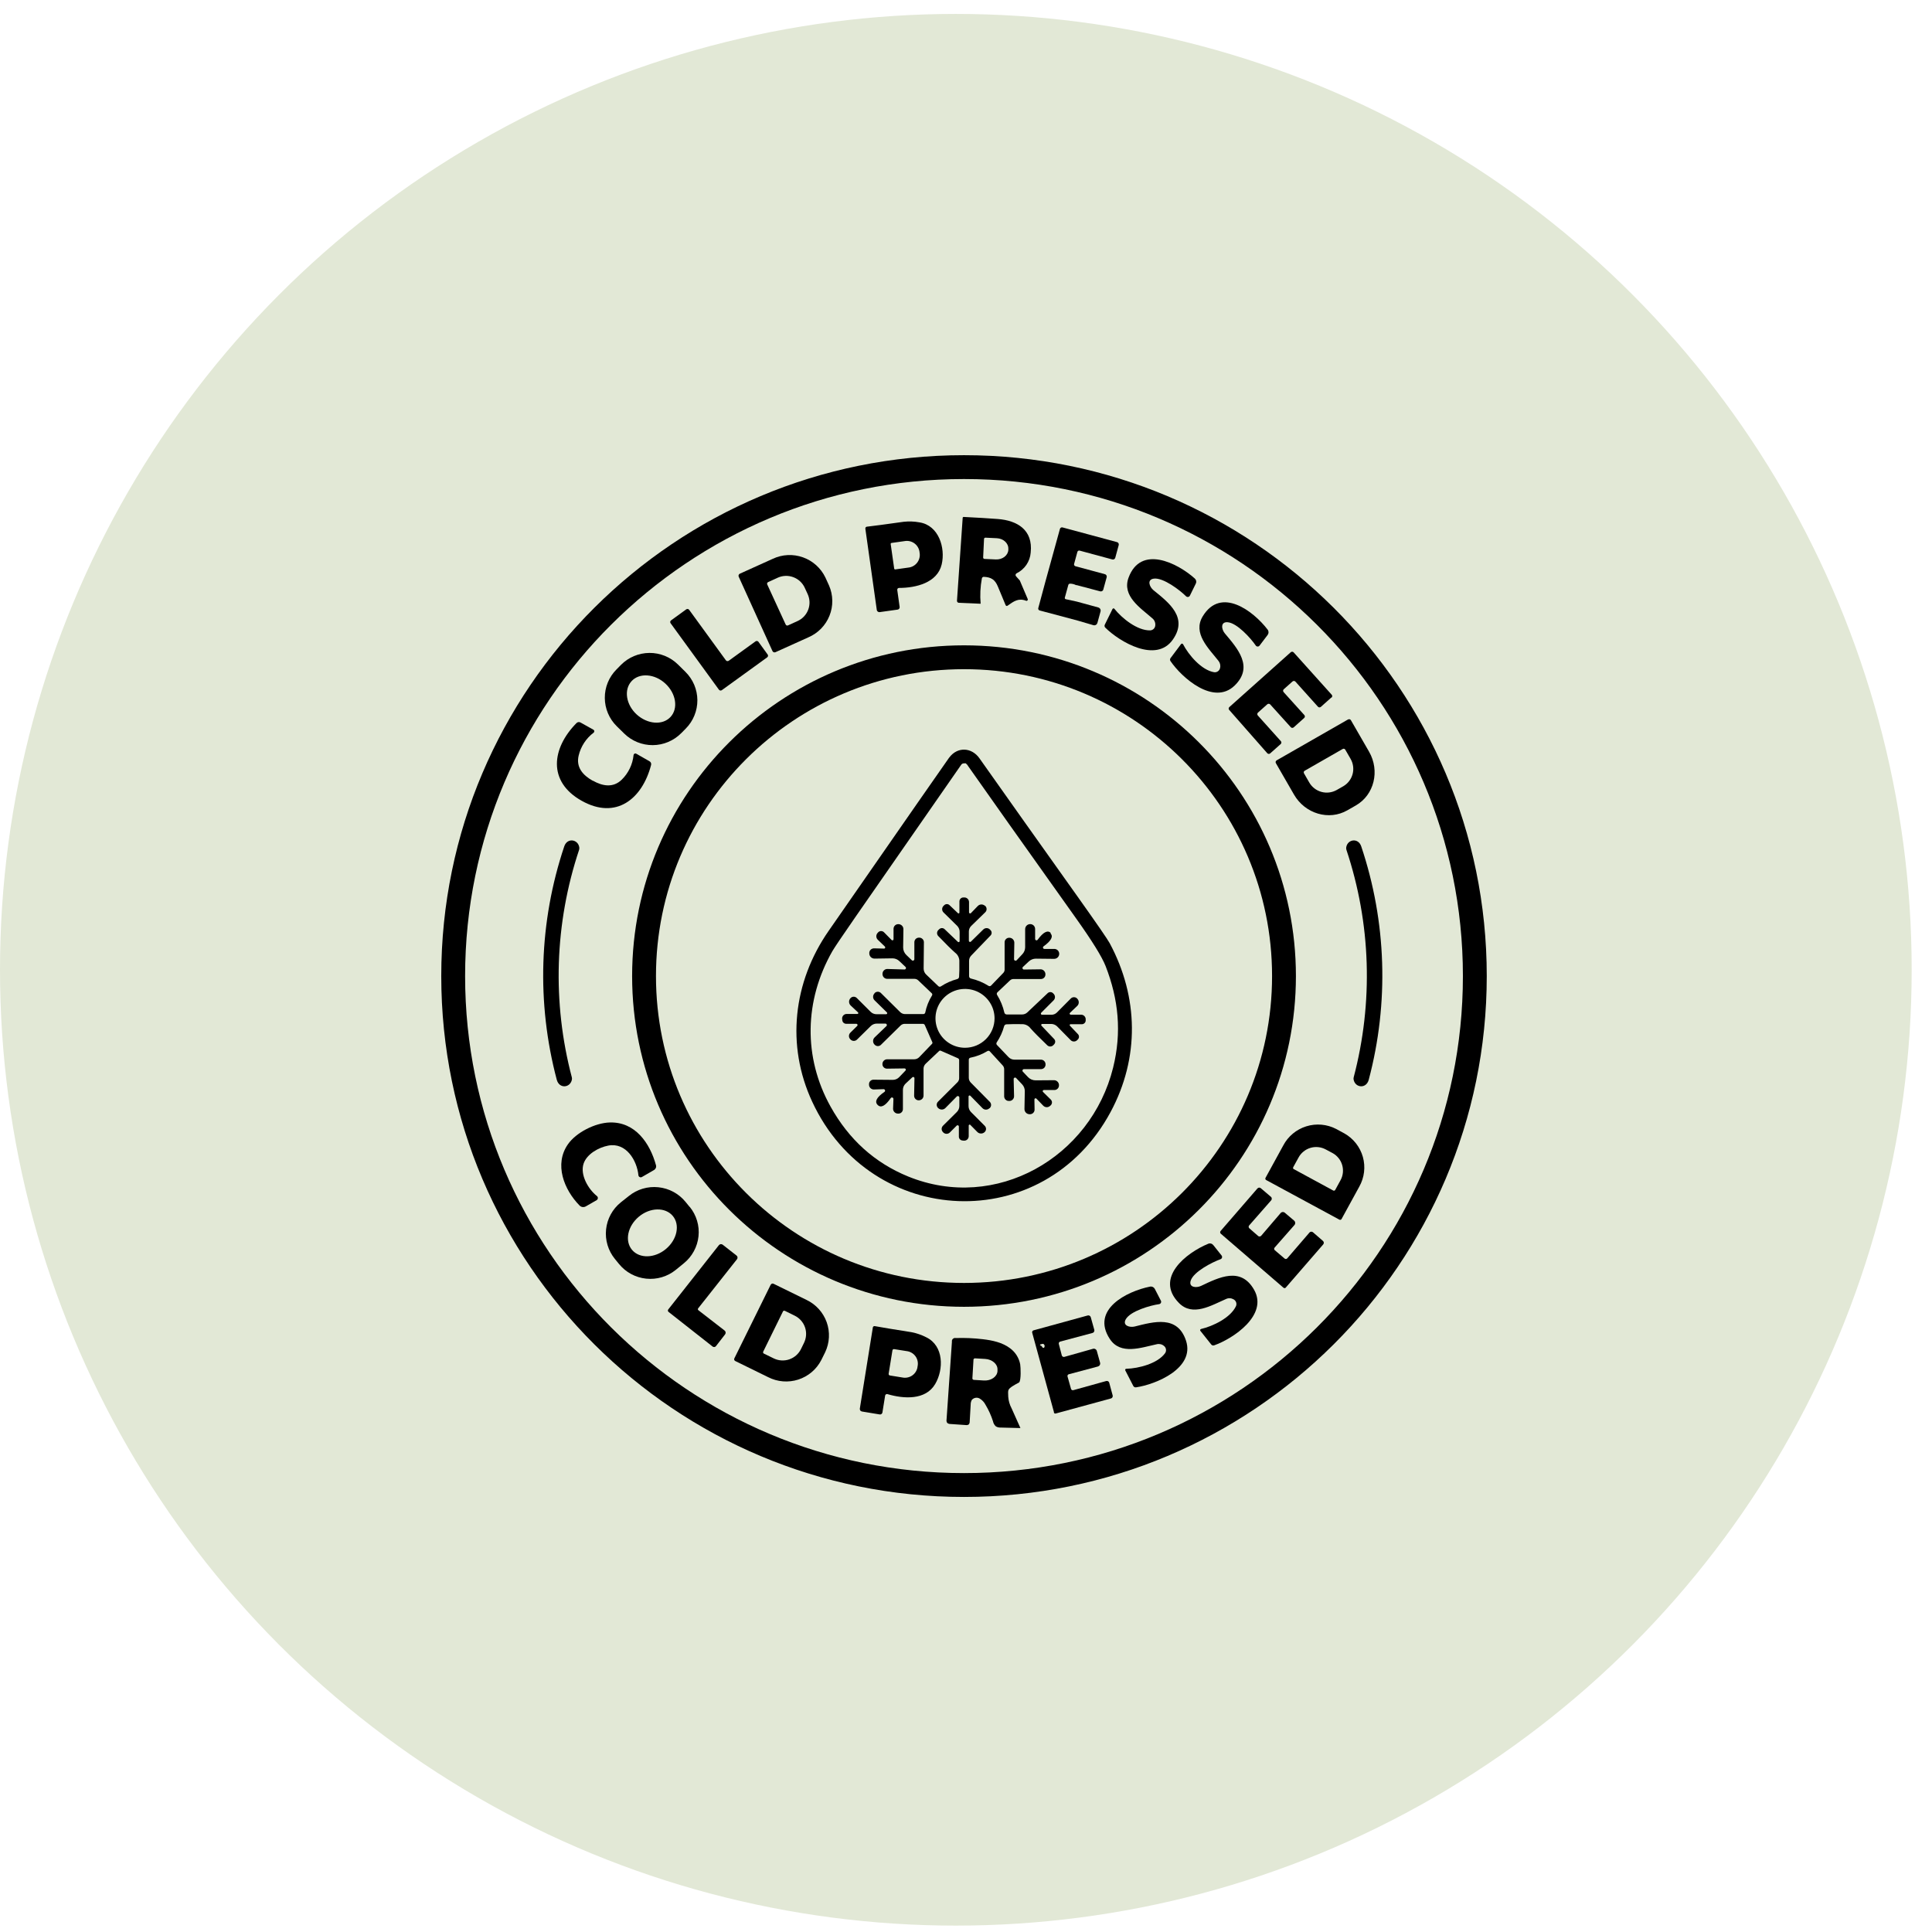 <svg xmlns="http://www.w3.org/2000/svg" width="81" height="81" viewBox="0 0 81 81" fill="none"><circle cx="40.074" cy="40.658" r="40.074" fill="#E2E8D6"></circle><path d="M42.754 24.333L43.088 25.115C43.092 25.125 43.093 25.136 43.091 25.146C43.089 25.157 43.084 25.166 43.077 25.174C43.07 25.181 43.06 25.187 43.05 25.189C43.039 25.191 43.029 25.191 43.019 25.187C42.701 25.064 42.506 25.207 42.242 25.394C42.236 25.399 42.228 25.402 42.22 25.404C42.212 25.405 42.204 25.405 42.196 25.403C42.188 25.401 42.181 25.396 42.175 25.391C42.169 25.385 42.164 25.378 42.161 25.371C41.979 24.932 41.872 24.674 41.839 24.597C41.715 24.287 41.538 24.198 41.246 24.184C41.227 24.183 41.209 24.19 41.194 24.201C41.179 24.213 41.169 24.23 41.166 24.248C41.1 24.599 41.083 24.956 41.114 25.312L40.201 25.273C40.19 25.273 40.179 25.27 40.169 25.265C40.159 25.26 40.15 25.253 40.142 25.245C40.135 25.236 40.13 25.227 40.126 25.216C40.122 25.206 40.121 25.194 40.122 25.183L40.361 21.709C40.362 21.698 40.367 21.689 40.375 21.682C40.383 21.675 40.394 21.672 40.404 21.673C40.978 21.701 41.453 21.731 41.83 21.759C42.651 21.821 43.316 22.217 43.212 23.168C43.198 23.352 43.136 23.528 43.032 23.681C42.928 23.833 42.786 23.956 42.62 24.037C42.609 24.043 42.6 24.051 42.593 24.061C42.586 24.07 42.581 24.082 42.578 24.094C42.576 24.105 42.577 24.118 42.58 24.129C42.584 24.141 42.59 24.152 42.598 24.161L42.754 24.335V24.333ZM41.256 22.597L41.219 23.372C41.218 23.38 41.219 23.388 41.222 23.395C41.225 23.402 41.229 23.409 41.234 23.414C41.239 23.42 41.245 23.424 41.252 23.428C41.259 23.431 41.267 23.433 41.274 23.433L41.751 23.455C42.028 23.468 42.264 23.287 42.275 23.053V23.015C42.286 22.779 42.071 22.578 41.792 22.565L41.314 22.542C41.299 22.542 41.284 22.547 41.273 22.558C41.262 22.568 41.256 22.582 41.255 22.597H41.256Z" fill="black"></path><path d="M36.282 22.16C36.28 22.151 36.281 22.142 36.283 22.133C36.285 22.124 36.289 22.116 36.295 22.108C36.3 22.101 36.307 22.095 36.315 22.091C36.323 22.086 36.332 22.083 36.341 22.082C36.612 22.052 37.127 21.983 37.888 21.876C38.107 21.852 38.33 21.86 38.547 21.9C39.357 22.023 39.644 22.97 39.481 23.662C39.298 24.436 38.398 24.649 37.692 24.649C37.681 24.649 37.67 24.651 37.661 24.656C37.651 24.66 37.642 24.666 37.635 24.675C37.628 24.683 37.623 24.692 37.62 24.703C37.617 24.713 37.616 24.724 37.618 24.734L37.718 25.446C37.721 25.472 37.714 25.499 37.698 25.52C37.682 25.541 37.659 25.555 37.633 25.558L36.883 25.663C36.869 25.665 36.855 25.665 36.841 25.661C36.827 25.658 36.814 25.652 36.802 25.643C36.791 25.635 36.781 25.624 36.774 25.612C36.766 25.599 36.762 25.586 36.76 25.572L36.279 22.157L36.282 22.16ZM37.343 22.812L37.489 23.837C37.49 23.848 37.496 23.858 37.505 23.865C37.514 23.872 37.525 23.875 37.536 23.873L38.077 23.797C38.218 23.784 38.348 23.716 38.438 23.608C38.529 23.499 38.573 23.36 38.561 23.22L38.546 23.108C38.519 22.97 38.438 22.848 38.321 22.769C38.204 22.69 38.06 22.661 37.921 22.687L37.379 22.763C37.368 22.765 37.358 22.77 37.351 22.779C37.344 22.788 37.341 22.799 37.343 22.81V22.812Z" fill="black"></path><path d="M45.121 24.535C45.041 24.493 44.953 24.471 44.864 24.47C44.847 24.47 44.83 24.475 44.816 24.485C44.803 24.495 44.793 24.509 44.789 24.526L44.643 25.058C44.641 25.064 44.641 25.071 44.642 25.078C44.643 25.085 44.645 25.092 44.649 25.098C44.653 25.104 44.658 25.109 44.663 25.113C44.669 25.117 44.676 25.12 44.683 25.122L45.141 25.221L46.046 25.468C46.08 25.478 46.11 25.501 46.128 25.532C46.145 25.563 46.15 25.6 46.141 25.635L46.009 26.117C46.004 26.134 45.996 26.15 45.985 26.165C45.974 26.179 45.96 26.19 45.944 26.199C45.928 26.208 45.911 26.213 45.893 26.215C45.876 26.217 45.858 26.216 45.84 26.211L45.211 26.027L43.588 25.594C43.578 25.591 43.568 25.587 43.56 25.58C43.551 25.574 43.544 25.566 43.538 25.557C43.533 25.548 43.529 25.538 43.528 25.527C43.527 25.516 43.527 25.506 43.53 25.495L43.831 24.377L44.439 22.172C44.445 22.151 44.46 22.132 44.48 22.121C44.5 22.109 44.523 22.106 44.545 22.112L46.833 22.729C46.859 22.736 46.88 22.753 46.893 22.776C46.906 22.799 46.909 22.826 46.903 22.852L46.758 23.385C46.754 23.398 46.748 23.41 46.74 23.42C46.732 23.43 46.722 23.439 46.71 23.446C46.699 23.452 46.686 23.456 46.673 23.458C46.66 23.46 46.647 23.459 46.634 23.455L45.265 23.085C45.255 23.082 45.245 23.081 45.235 23.083C45.225 23.084 45.215 23.087 45.206 23.092C45.198 23.097 45.19 23.104 45.184 23.111C45.178 23.119 45.173 23.128 45.17 23.138L45.032 23.643C45.026 23.663 45.029 23.684 45.04 23.702C45.05 23.72 45.067 23.733 45.087 23.739L46.326 24.074C46.352 24.081 46.374 24.098 46.387 24.121C46.401 24.144 46.405 24.172 46.399 24.198L46.256 24.717C46.253 24.731 46.246 24.743 46.238 24.755C46.229 24.766 46.219 24.775 46.206 24.782C46.194 24.789 46.181 24.793 46.167 24.795C46.153 24.797 46.139 24.796 46.125 24.792L45.127 24.528L45.121 24.535Z" fill="black"></path><path d="M30.97 24.177C30.96 24.154 30.96 24.129 30.969 24.106C30.977 24.083 30.995 24.064 31.017 24.053L32.4 23.428C32.797 23.241 33.252 23.219 33.666 23.367C34.079 23.514 34.417 23.819 34.606 24.214L34.758 24.548C34.845 24.747 34.891 24.962 34.894 25.179C34.898 25.396 34.858 25.611 34.777 25.813C34.697 26.015 34.577 26.199 34.425 26.355C34.273 26.51 34.092 26.634 33.892 26.72L32.51 27.344C32.487 27.354 32.461 27.354 32.438 27.345C32.415 27.336 32.396 27.319 32.386 27.296L30.97 24.177ZM32.168 24.506L32.938 26.18C32.942 26.189 32.948 26.198 32.955 26.205C32.962 26.212 32.971 26.218 32.98 26.222C32.99 26.225 33 26.227 33.01 26.227C33.02 26.226 33.031 26.224 33.04 26.219L33.442 26.036C33.544 25.989 33.636 25.923 33.712 25.841C33.788 25.759 33.847 25.663 33.886 25.559C33.925 25.454 33.943 25.343 33.939 25.231C33.935 25.119 33.908 25.01 33.862 24.908L33.738 24.64C33.644 24.436 33.471 24.276 33.259 24.198C33.047 24.119 32.812 24.127 32.606 24.221L32.204 24.405C32.195 24.409 32.187 24.415 32.18 24.422C32.173 24.43 32.167 24.438 32.164 24.448C32.161 24.457 32.159 24.467 32.16 24.477C32.16 24.487 32.163 24.497 32.167 24.506H32.168Z" fill="black"></path><path d="M46.721 25.524C47.04 25.923 47.68 26.441 48.222 26.429C48.278 26.427 48.332 26.403 48.372 26.363C48.411 26.323 48.434 26.27 48.436 26.213C48.441 26.159 48.432 26.104 48.41 26.053C48.389 26.002 48.355 25.958 48.312 25.923C47.817 25.489 47.031 24.992 47.315 24.22C47.825 22.836 49.358 23.596 50.093 24.255C50.122 24.282 50.142 24.317 50.149 24.356C50.157 24.395 50.151 24.436 50.133 24.471L49.886 24.974C49.879 24.988 49.868 25 49.856 25.009C49.843 25.018 49.828 25.024 49.813 25.027C49.797 25.029 49.781 25.028 49.766 25.023C49.751 25.019 49.737 25.011 49.726 25C49.467 24.74 48.77 24.211 48.378 24.259C48.072 24.299 48.194 24.608 48.358 24.743C49.006 25.267 49.824 25.89 49.169 26.819C48.467 27.814 46.941 26.911 46.339 26.313C46.323 26.297 46.313 26.277 46.309 26.255C46.306 26.233 46.309 26.21 46.319 26.19L46.642 25.534C46.646 25.526 46.651 25.52 46.658 25.515C46.664 25.51 46.672 25.507 46.68 25.506C46.688 25.506 46.696 25.507 46.704 25.51C46.711 25.513 46.718 25.518 46.723 25.525L46.721 25.524Z" fill="black"></path><path d="M49.601 27.012C49.838 27.465 50.369 28.093 50.904 28.184C50.959 28.191 51.015 28.177 51.061 28.145C51.107 28.113 51.139 28.065 51.151 28.01C51.165 27.957 51.166 27.902 51.154 27.848C51.142 27.795 51.117 27.745 51.082 27.703C50.672 27.183 49.997 26.549 50.423 25.843C51.185 24.58 52.548 25.614 53.147 26.398C53.171 26.43 53.184 26.469 53.184 26.509C53.184 26.549 53.171 26.587 53.147 26.619L52.81 27.064C52.801 27.077 52.789 27.088 52.775 27.095C52.761 27.102 52.745 27.106 52.729 27.106C52.713 27.106 52.697 27.102 52.683 27.095C52.669 27.088 52.657 27.077 52.648 27.064C52.444 26.762 51.858 26.111 51.463 26.087C51.155 26.068 51.215 26.395 51.353 26.557C51.889 27.194 52.575 27.959 51.757 28.748C50.876 29.589 49.549 28.413 49.074 27.717C49.061 27.699 49.054 27.677 49.054 27.655C49.054 27.633 49.061 27.611 49.074 27.593L49.514 27.006C49.519 27 49.525 26.994 49.532 26.99C49.539 26.986 49.547 26.984 49.555 26.984C49.563 26.984 49.572 26.986 49.579 26.99C49.586 26.994 49.592 27 49.596 27.006L49.601 27.012Z" fill="black"></path><path d="M31.799 26.909L32.182 27.438C32.19 27.447 32.195 27.458 32.197 27.469C32.2 27.481 32.201 27.492 32.199 27.504C32.197 27.515 32.193 27.526 32.187 27.536C32.181 27.546 32.172 27.555 32.163 27.561L30.265 28.934C30.255 28.941 30.245 28.946 30.233 28.949C30.222 28.952 30.21 28.952 30.199 28.95C30.187 28.948 30.176 28.944 30.166 28.938C30.156 28.932 30.148 28.924 30.141 28.915L28.117 26.132C28.11 26.123 28.104 26.112 28.101 26.101C28.098 26.09 28.097 26.078 28.099 26.066C28.101 26.055 28.105 26.043 28.111 26.034C28.117 26.024 28.126 26.015 28.135 26.009L28.77 25.548C28.78 25.541 28.791 25.536 28.802 25.533C28.813 25.53 28.825 25.53 28.837 25.532C28.848 25.534 28.859 25.538 28.869 25.544C28.879 25.55 28.888 25.558 28.894 25.568L30.431 27.681C30.437 27.691 30.446 27.699 30.456 27.705C30.466 27.711 30.477 27.715 30.488 27.717C30.5 27.719 30.512 27.718 30.523 27.715C30.534 27.713 30.545 27.708 30.555 27.701L31.676 26.889C31.695 26.875 31.719 26.87 31.742 26.874C31.765 26.877 31.786 26.89 31.8 26.909H31.799Z" fill="black"></path><path d="M55.817 29.244L55.382 29.632C55.373 29.641 55.364 29.647 55.353 29.651C55.343 29.656 55.331 29.658 55.32 29.658C55.308 29.658 55.297 29.656 55.286 29.651C55.276 29.647 55.266 29.641 55.258 29.632L54.312 28.578C54.304 28.569 54.295 28.562 54.285 28.557C54.274 28.552 54.263 28.549 54.251 28.549C54.24 28.548 54.228 28.55 54.217 28.554C54.206 28.558 54.197 28.564 54.188 28.572L53.824 28.896C53.815 28.904 53.808 28.913 53.803 28.923C53.798 28.933 53.795 28.945 53.794 28.956C53.794 28.968 53.796 28.979 53.8 28.99C53.804 29.001 53.81 29.011 53.818 29.019L54.685 29.979C54.692 29.987 54.699 29.997 54.702 30.008C54.706 30.019 54.708 30.03 54.708 30.042C54.707 30.053 54.704 30.065 54.699 30.075C54.694 30.085 54.687 30.095 54.678 30.102L54.243 30.491C54.234 30.499 54.225 30.506 54.214 30.51C54.204 30.515 54.192 30.517 54.181 30.517C54.169 30.517 54.158 30.515 54.147 30.51C54.136 30.506 54.127 30.499 54.119 30.491L53.252 29.531C53.236 29.515 53.214 29.506 53.19 29.506C53.167 29.506 53.145 29.515 53.128 29.531L52.742 29.875C52.733 29.883 52.726 29.892 52.721 29.902C52.716 29.913 52.713 29.924 52.712 29.936C52.712 29.947 52.714 29.959 52.718 29.97C52.722 29.98 52.728 29.99 52.736 29.999L53.699 31.072C53.707 31.08 53.713 31.09 53.717 31.101C53.721 31.112 53.723 31.123 53.723 31.135C53.722 31.146 53.719 31.158 53.714 31.168C53.709 31.178 53.702 31.188 53.693 31.195L53.255 31.585C53.246 31.593 53.236 31.599 53.225 31.603C53.215 31.607 53.203 31.608 53.191 31.608C53.18 31.607 53.169 31.604 53.158 31.599C53.148 31.594 53.139 31.587 53.131 31.579L51.539 29.769C51.53 29.761 51.524 29.752 51.519 29.741C51.515 29.731 51.512 29.719 51.512 29.708C51.512 29.696 51.515 29.685 51.519 29.674C51.524 29.663 51.53 29.654 51.539 29.646L54.111 27.349C54.119 27.341 54.129 27.334 54.14 27.33C54.15 27.326 54.162 27.323 54.173 27.323C54.185 27.323 54.196 27.326 54.207 27.33C54.218 27.334 54.227 27.341 54.235 27.349L55.828 29.122C55.837 29.13 55.843 29.139 55.848 29.15C55.852 29.16 55.855 29.172 55.855 29.183C55.855 29.195 55.852 29.206 55.848 29.217C55.843 29.227 55.837 29.237 55.828 29.245L55.817 29.244Z" fill="black"></path><path d="M28.56 30.739C28.245 31.056 27.817 31.237 27.369 31.24C26.921 31.243 26.49 31.068 26.171 30.755L25.86 30.45C25.541 30.137 25.36 29.71 25.357 29.264C25.353 28.817 25.528 28.388 25.843 28.07L26.034 27.876C26.349 27.558 26.777 27.378 27.226 27.374C27.674 27.371 28.105 27.545 28.424 27.859L28.735 28.166C28.893 28.321 29.018 28.506 29.105 28.709C29.191 28.913 29.236 29.132 29.238 29.353C29.239 29.574 29.197 29.793 29.113 29.998C29.03 30.203 28.907 30.389 28.751 30.546L28.56 30.74V30.739ZM26.479 28.558C26.147 28.916 26.244 29.545 26.695 29.956C27.147 30.366 27.78 30.417 28.112 30.059C28.444 29.701 28.345 29.075 27.895 28.659C27.446 28.244 26.809 28.199 26.479 28.557V28.558Z" fill="black"></path><path d="M56.516 30.168C56.526 30.161 56.537 30.156 56.549 30.154C56.561 30.152 56.573 30.152 56.584 30.155C56.596 30.158 56.607 30.164 56.617 30.171C56.626 30.178 56.634 30.188 56.639 30.198L57.397 31.512C57.861 32.318 57.615 33.328 56.844 33.769L56.488 33.973C55.718 34.414 54.718 34.12 54.252 33.314L53.495 32.001C53.488 31.991 53.483 31.98 53.481 31.968C53.479 31.956 53.48 31.944 53.483 31.932C53.486 31.92 53.491 31.91 53.498 31.9C53.506 31.891 53.515 31.883 53.526 31.877L56.52 30.162L56.516 30.168ZM56.294 31.401L54.698 32.315C54.68 32.325 54.667 32.342 54.662 32.362C54.657 32.382 54.659 32.403 54.67 32.421L54.891 32.806C55.002 32.999 55.185 33.141 55.4 33.2C55.616 33.26 55.846 33.231 56.04 33.122L56.319 32.963C56.512 32.85 56.652 32.666 56.709 32.451C56.766 32.236 56.735 32.007 56.623 31.814L56.401 31.43C56.395 31.421 56.389 31.413 56.381 31.406C56.373 31.4 56.363 31.395 56.353 31.393C56.343 31.39 56.333 31.39 56.323 31.391C56.313 31.392 56.303 31.396 56.294 31.401Z" fill="black"></path><path d="M24.855 32.73C25.266 32.962 25.708 33.039 26.068 32.687C26.349 32.411 26.524 32.045 26.563 31.654C26.565 31.642 26.569 31.63 26.576 31.62C26.584 31.61 26.593 31.602 26.604 31.597C26.615 31.592 26.627 31.589 26.64 31.589C26.652 31.589 26.664 31.593 26.674 31.599L27.23 31.916C27.257 31.931 27.279 31.955 27.291 31.983C27.303 32.012 27.305 32.043 27.297 32.073C26.926 33.498 25.829 34.383 24.387 33.573C22.944 32.764 23.135 31.365 24.169 30.316C24.19 30.294 24.219 30.279 24.249 30.275C24.28 30.27 24.311 30.276 24.338 30.291L24.878 30.593C24.889 30.599 24.898 30.608 24.904 30.618C24.911 30.628 24.915 30.64 24.916 30.652C24.917 30.664 24.915 30.676 24.911 30.688C24.906 30.699 24.899 30.709 24.889 30.717C24.573 30.954 24.351 31.295 24.26 31.679C24.144 32.172 24.44 32.504 24.85 32.733L24.855 32.73Z" fill="black"></path><path d="M39.796 31.763C40.139 31.298 40.736 31.328 41.064 31.792C42.124 33.295 43.501 35.235 45.195 37.614C45.989 38.731 46.432 39.374 46.524 39.543C47.738 41.806 47.783 44.354 46.558 46.628C43.754 51.826 36.53 51.518 34.054 46.194C32.95 43.824 33.253 41.17 34.738 39.032C38.032 34.288 39.718 31.865 39.794 31.763H39.796ZM40.451 32.009C40.424 32 40.395 32.001 40.368 32.01C40.341 32.019 40.317 32.036 40.301 32.06C38.273 34.983 36.801 37.1 35.888 38.411C35.31 39.245 34.98 39.734 34.897 39.879C33.719 41.946 33.672 44.329 34.821 46.393C35.591 47.777 36.676 48.754 38.075 49.325C41.752 50.822 45.736 48.528 46.668 44.761C47.034 43.281 46.898 41.901 46.352 40.501C46.2 40.115 45.793 39.457 45.132 38.527C42.849 35.32 41.333 33.182 40.585 32.113C40.557 32.06 40.514 32.018 40.461 31.99L40.451 32.009Z" fill="black"></path><path d="M23.43 40.377C23.379 41.991 23.562 43.604 23.974 45.166C23.984 45.202 23.984 45.241 23.974 45.278C23.898 45.61 23.448 45.656 23.343 45.27C22.489 42.049 22.597 38.65 23.655 35.489C23.779 35.11 24.232 35.185 24.286 35.521C24.292 35.558 24.289 35.596 24.278 35.632C23.767 37.165 23.482 38.763 23.43 40.377Z" fill="black"></path><path d="M57.298 40.377C57.349 41.991 57.166 43.604 56.754 45.166C56.744 45.202 56.744 45.241 56.754 45.278C56.829 45.61 57.28 45.656 57.385 45.27C58.24 42.049 58.131 38.649 57.072 35.489C56.948 35.11 56.496 35.185 56.442 35.521C56.435 35.558 56.438 35.596 56.45 35.632C56.961 37.165 57.247 38.763 57.298 40.377Z" fill="black"></path><path d="M44.04 39.13C44.17 39.261 44.075 39.443 43.752 39.676C43.741 39.684 43.734 39.694 43.73 39.706C43.726 39.718 43.726 39.731 43.73 39.743C43.734 39.755 43.742 39.766 43.752 39.773C43.762 39.78 43.775 39.784 43.788 39.784H44.203C44.257 39.784 44.309 39.805 44.347 39.843C44.385 39.88 44.407 39.931 44.408 39.985V39.991C44.408 40.019 44.402 40.046 44.391 40.072C44.38 40.097 44.365 40.12 44.345 40.139C44.325 40.159 44.302 40.174 44.276 40.184C44.25 40.195 44.223 40.2 44.195 40.2L43.432 40.192C43.322 40.191 43.215 40.233 43.135 40.308L42.888 40.538C42.878 40.546 42.871 40.558 42.869 40.57C42.866 40.583 42.867 40.596 42.872 40.608C42.877 40.62 42.885 40.63 42.896 40.638C42.906 40.645 42.919 40.649 42.932 40.648L43.62 40.639C43.648 40.638 43.675 40.643 43.7 40.653C43.725 40.663 43.748 40.678 43.767 40.697C43.787 40.716 43.802 40.739 43.813 40.764C43.824 40.788 43.829 40.815 43.83 40.842V40.857C43.83 40.882 43.825 40.906 43.816 40.929C43.807 40.952 43.793 40.973 43.776 40.99C43.758 41.008 43.738 41.022 43.715 41.031C43.692 41.041 43.667 41.046 43.643 41.046H42.488C42.437 41.046 42.388 41.065 42.35 41.099L41.819 41.602C41.804 41.616 41.794 41.634 41.791 41.655C41.788 41.675 41.793 41.696 41.804 41.713C41.946 41.941 42.048 42.191 42.108 42.453C42.113 42.476 42.125 42.496 42.144 42.51C42.162 42.525 42.185 42.532 42.208 42.532H42.854C42.936 42.532 43.014 42.5 43.073 42.444L43.927 41.636C43.957 41.609 43.995 41.594 44.035 41.594C44.075 41.594 44.114 41.609 44.143 41.636L44.169 41.661C44.188 41.679 44.203 41.701 44.214 41.726C44.224 41.75 44.23 41.776 44.23 41.802C44.23 41.829 44.224 41.855 44.214 41.879C44.203 41.904 44.188 41.925 44.169 41.944L43.654 42.459C43.647 42.466 43.642 42.475 43.639 42.485C43.637 42.495 43.638 42.505 43.642 42.514C43.646 42.523 43.653 42.531 43.661 42.537C43.67 42.542 43.68 42.545 43.69 42.544H44.082C44.124 42.545 44.166 42.536 44.206 42.52C44.245 42.504 44.28 42.48 44.31 42.451L44.896 41.861C44.914 41.843 44.937 41.828 44.962 41.819C44.986 41.81 45.013 41.806 45.039 41.808C45.066 41.81 45.091 41.817 45.115 41.83C45.138 41.842 45.158 41.86 45.174 41.881L45.18 41.888C45.214 41.93 45.231 41.983 45.227 42.037C45.224 42.091 45.2 42.141 45.16 42.178L44.86 42.463C44.853 42.469 44.848 42.477 44.846 42.486C44.844 42.495 44.844 42.504 44.848 42.513C44.851 42.521 44.857 42.528 44.865 42.533C44.872 42.538 44.881 42.541 44.891 42.541H45.324C45.351 42.541 45.378 42.546 45.403 42.557C45.427 42.568 45.45 42.584 45.468 42.604C45.486 42.624 45.5 42.648 45.509 42.673C45.517 42.699 45.521 42.726 45.518 42.753V42.792C45.515 42.833 45.496 42.871 45.466 42.898C45.436 42.926 45.397 42.941 45.356 42.941H44.882C44.875 42.941 44.868 42.944 44.862 42.947C44.856 42.951 44.852 42.957 44.849 42.963C44.846 42.97 44.845 42.977 44.847 42.984C44.848 42.99 44.851 42.997 44.856 43.002L45.193 43.356C45.221 43.385 45.237 43.425 45.237 43.466C45.237 43.507 45.221 43.546 45.193 43.576L45.163 43.606C45.145 43.625 45.123 43.64 45.1 43.65C45.076 43.66 45.05 43.665 45.024 43.665C44.998 43.665 44.973 43.66 44.949 43.65C44.925 43.64 44.904 43.625 44.886 43.606L44.327 43.038C44.294 43.004 44.254 42.976 44.209 42.958C44.165 42.939 44.118 42.929 44.07 42.929H43.696C43.687 42.929 43.679 42.931 43.672 42.936C43.665 42.941 43.659 42.947 43.656 42.955C43.652 42.963 43.651 42.971 43.653 42.98C43.654 42.988 43.658 42.996 43.664 43.002L44.196 43.561C44.224 43.591 44.24 43.63 44.24 43.671C44.24 43.712 44.224 43.752 44.196 43.782L44.164 43.815C44.148 43.833 44.129 43.847 44.107 43.857C44.086 43.868 44.063 43.873 44.039 43.874C44.015 43.876 43.991 43.872 43.969 43.863C43.947 43.855 43.926 43.842 43.909 43.826C43.582 43.513 43.348 43.275 43.204 43.112C43.166 43.061 43.117 43.019 43.06 42.989C43.004 42.959 42.941 42.941 42.878 42.938C42.569 42.932 42.343 42.938 42.193 42.945C42.171 42.947 42.149 42.956 42.132 42.97C42.115 42.984 42.103 43.004 42.098 43.025C42.032 43.267 41.927 43.496 41.787 43.704C41.777 43.72 41.772 43.739 41.774 43.758C41.776 43.778 41.784 43.796 41.797 43.81L42.282 44.319C42.315 44.354 42.355 44.381 42.398 44.4C42.442 44.418 42.489 44.427 42.537 44.427H43.639C43.664 44.426 43.69 44.431 43.713 44.44C43.737 44.45 43.758 44.464 43.776 44.481C43.794 44.499 43.809 44.52 43.819 44.543C43.829 44.566 43.834 44.591 43.835 44.617V44.631C43.835 44.657 43.831 44.682 43.821 44.705C43.812 44.728 43.798 44.75 43.78 44.768C43.762 44.786 43.741 44.8 43.718 44.809C43.694 44.819 43.669 44.824 43.644 44.824H42.931C42.918 44.824 42.906 44.828 42.896 44.834C42.886 44.841 42.877 44.851 42.872 44.862C42.867 44.874 42.866 44.886 42.868 44.898C42.87 44.911 42.875 44.922 42.884 44.931L43.1 45.158C43.141 45.201 43.191 45.236 43.245 45.259C43.3 45.282 43.359 45.294 43.419 45.294L44.187 45.288C44.24 45.287 44.292 45.307 44.331 45.343C44.37 45.378 44.394 45.427 44.398 45.48V45.496C44.399 45.523 44.395 45.549 44.386 45.574C44.377 45.599 44.363 45.621 44.345 45.64C44.326 45.659 44.304 45.675 44.28 45.685C44.255 45.695 44.229 45.7 44.202 45.7H43.761C43.752 45.7 43.744 45.703 43.736 45.708C43.728 45.713 43.723 45.72 43.719 45.728C43.715 45.737 43.715 45.746 43.716 45.755C43.718 45.764 43.722 45.772 43.728 45.779L44.053 46.098C44.07 46.115 44.084 46.136 44.093 46.159C44.102 46.182 44.106 46.206 44.104 46.231C44.102 46.255 44.095 46.279 44.083 46.301C44.072 46.322 44.055 46.341 44.035 46.356L44.018 46.371C43.978 46.404 43.927 46.422 43.875 46.419C43.823 46.416 43.774 46.394 43.738 46.356L43.453 46.061C43.446 46.054 43.438 46.049 43.428 46.047C43.418 46.045 43.408 46.045 43.399 46.049C43.389 46.053 43.382 46.059 43.376 46.068C43.371 46.076 43.368 46.086 43.368 46.096L43.375 46.516C43.376 46.543 43.371 46.57 43.361 46.596C43.35 46.621 43.334 46.643 43.315 46.662C43.295 46.681 43.271 46.695 43.245 46.704C43.219 46.713 43.192 46.716 43.165 46.714H43.156C43.1 46.711 43.047 46.687 43.009 46.646C42.971 46.605 42.95 46.551 42.951 46.495L42.965 45.755C42.967 45.701 42.957 45.647 42.938 45.596C42.918 45.545 42.888 45.498 42.85 45.459L42.603 45.198C42.594 45.188 42.583 45.182 42.571 45.179C42.559 45.177 42.547 45.178 42.535 45.183C42.524 45.187 42.514 45.195 42.507 45.206C42.5 45.216 42.497 45.228 42.498 45.241L42.515 45.954C42.516 45.981 42.511 46.009 42.501 46.035C42.49 46.06 42.474 46.084 42.455 46.103C42.435 46.122 42.411 46.137 42.385 46.147C42.359 46.156 42.331 46.16 42.303 46.158H42.294C42.269 46.158 42.243 46.153 42.22 46.144C42.196 46.134 42.175 46.119 42.157 46.101C42.139 46.083 42.124 46.062 42.115 46.038C42.105 46.014 42.1 45.989 42.1 45.964V44.825C42.1 44.766 42.077 44.71 42.037 44.667L41.497 44.078C41.485 44.065 41.469 44.057 41.452 44.055C41.434 44.053 41.417 44.056 41.402 44.065C41.181 44.2 40.937 44.295 40.683 44.345C40.664 44.349 40.648 44.359 40.636 44.373C40.624 44.388 40.617 44.406 40.617 44.424V45.188C40.617 45.262 40.647 45.333 40.699 45.386L41.498 46.195C41.516 46.213 41.53 46.234 41.539 46.258C41.548 46.281 41.552 46.306 41.552 46.331C41.551 46.356 41.545 46.381 41.534 46.403C41.524 46.426 41.508 46.446 41.49 46.463H41.482C41.444 46.501 41.392 46.522 41.337 46.522C41.283 46.522 41.231 46.501 41.193 46.463L40.683 45.941C40.677 45.935 40.669 45.93 40.66 45.928C40.652 45.926 40.643 45.927 40.635 45.93C40.626 45.933 40.619 45.939 40.614 45.946C40.609 45.953 40.607 45.962 40.607 45.971V46.373C40.607 46.419 40.615 46.464 40.633 46.506C40.65 46.549 40.675 46.587 40.707 46.62L41.288 47.203C41.306 47.221 41.319 47.242 41.328 47.266C41.337 47.289 41.341 47.314 41.34 47.339C41.339 47.363 41.332 47.388 41.321 47.41C41.31 47.432 41.295 47.452 41.276 47.468C41.233 47.507 41.177 47.526 41.12 47.523C41.062 47.521 41.009 47.496 40.97 47.454L40.681 47.161C40.676 47.156 40.669 47.152 40.662 47.15C40.655 47.148 40.647 47.148 40.639 47.151C40.632 47.154 40.626 47.158 40.622 47.165C40.617 47.171 40.615 47.178 40.614 47.186V47.635C40.614 47.662 40.608 47.688 40.597 47.713C40.586 47.737 40.57 47.759 40.55 47.777C40.529 47.794 40.506 47.808 40.48 47.815C40.454 47.823 40.427 47.826 40.4 47.822L40.343 47.815C40.304 47.81 40.268 47.791 40.241 47.761C40.215 47.731 40.201 47.693 40.201 47.653V47.23C40.201 47.22 40.198 47.209 40.192 47.201C40.186 47.192 40.178 47.185 40.168 47.181C40.158 47.177 40.147 47.176 40.137 47.178C40.126 47.18 40.117 47.186 40.109 47.193L39.826 47.476C39.808 47.495 39.786 47.51 39.762 47.52C39.738 47.53 39.712 47.536 39.685 47.536C39.659 47.536 39.633 47.53 39.609 47.52C39.585 47.51 39.563 47.495 39.545 47.476L39.536 47.466C39.518 47.448 39.504 47.427 39.494 47.404C39.484 47.381 39.479 47.356 39.479 47.331C39.479 47.306 39.484 47.281 39.494 47.258C39.504 47.234 39.518 47.213 39.536 47.196L40.116 46.621C40.149 46.588 40.175 46.548 40.194 46.504C40.212 46.461 40.221 46.414 40.221 46.367V46.014C40.221 46.002 40.217 45.99 40.21 45.98C40.203 45.97 40.193 45.962 40.181 45.957C40.17 45.953 40.157 45.951 40.145 45.954C40.133 45.956 40.122 45.962 40.113 45.971L39.635 46.456C39.597 46.494 39.546 46.516 39.493 46.518C39.439 46.52 39.386 46.502 39.346 46.467L39.338 46.461C39.318 46.444 39.302 46.424 39.291 46.401C39.279 46.378 39.273 46.353 39.272 46.328C39.271 46.302 39.275 46.277 39.284 46.253C39.293 46.229 39.308 46.207 39.326 46.189L40.142 45.375C40.187 45.33 40.213 45.268 40.213 45.204V44.448C40.214 44.431 40.209 44.414 40.199 44.4C40.19 44.385 40.176 44.374 40.16 44.367L39.442 44.052C39.431 44.047 39.419 44.045 39.406 44.047C39.394 44.049 39.383 44.054 39.374 44.063L38.809 44.598C38.782 44.624 38.76 44.656 38.744 44.69C38.729 44.725 38.721 44.762 38.72 44.8V45.931C38.72 45.984 38.7 46.035 38.663 46.072C38.625 46.109 38.575 46.131 38.522 46.131H38.515C38.489 46.131 38.464 46.126 38.441 46.116C38.418 46.105 38.397 46.091 38.379 46.073C38.361 46.054 38.347 46.033 38.338 46.009C38.329 45.986 38.325 45.961 38.325 45.935L38.339 45.206C38.339 45.196 38.337 45.185 38.331 45.176C38.325 45.167 38.317 45.16 38.307 45.156C38.297 45.152 38.287 45.151 38.276 45.153C38.266 45.154 38.256 45.159 38.249 45.167L37.966 45.432C37.931 45.466 37.902 45.507 37.883 45.552C37.864 45.597 37.855 45.646 37.855 45.695V46.499C37.855 46.525 37.85 46.55 37.84 46.574C37.83 46.598 37.815 46.62 37.796 46.637C37.778 46.655 37.755 46.669 37.731 46.677C37.706 46.686 37.68 46.69 37.654 46.688H37.647C37.62 46.688 37.592 46.682 37.567 46.672C37.542 46.661 37.519 46.646 37.5 46.626C37.481 46.607 37.466 46.583 37.456 46.558C37.446 46.532 37.442 46.505 37.443 46.478L37.458 46.077C37.458 46.063 37.455 46.05 37.447 46.039C37.439 46.027 37.428 46.019 37.415 46.015C37.402 46.011 37.388 46.011 37.375 46.015C37.362 46.02 37.351 46.029 37.344 46.04C37.115 46.369 36.932 46.464 36.795 46.324C36.658 46.184 36.754 46.002 37.082 45.777C37.093 45.769 37.101 45.758 37.105 45.746C37.109 45.733 37.109 45.72 37.105 45.707C37.101 45.695 37.093 45.684 37.082 45.676C37.071 45.668 37.059 45.664 37.045 45.664L36.643 45.677C36.615 45.678 36.588 45.674 36.563 45.664C36.537 45.654 36.514 45.639 36.494 45.62C36.474 45.601 36.459 45.578 36.449 45.553C36.438 45.527 36.433 45.5 36.434 45.473V45.465C36.432 45.44 36.436 45.414 36.444 45.39C36.453 45.365 36.467 45.343 36.485 45.325C36.502 45.306 36.524 45.291 36.548 45.281C36.572 45.271 36.597 45.266 36.623 45.267L37.43 45.274C37.48 45.274 37.528 45.264 37.574 45.246C37.619 45.227 37.661 45.199 37.695 45.164L37.963 44.884C37.97 44.877 37.975 44.867 37.977 44.857C37.979 44.846 37.978 44.836 37.973 44.826C37.969 44.816 37.962 44.808 37.953 44.802C37.944 44.797 37.934 44.794 37.923 44.794L37.191 44.804C37.166 44.805 37.141 44.8 37.117 44.791C37.094 44.782 37.072 44.768 37.054 44.751C37.036 44.733 37.021 44.712 37.011 44.689C37.001 44.666 36.996 44.641 36.996 44.615V44.608C36.996 44.555 37.018 44.505 37.055 44.468C37.093 44.431 37.144 44.411 37.196 44.411H38.333C38.41 44.41 38.483 44.379 38.537 44.324L39.076 43.763C39.084 43.754 39.09 43.743 39.092 43.731C39.094 43.719 39.093 43.706 39.088 43.695L38.774 42.979C38.767 42.963 38.756 42.949 38.741 42.94C38.727 42.93 38.71 42.925 38.693 42.925H37.929C37.897 42.925 37.865 42.931 37.835 42.944C37.806 42.956 37.779 42.974 37.756 42.997L36.934 43.805C36.916 43.823 36.894 43.837 36.87 43.846C36.846 43.855 36.821 43.859 36.795 43.858C36.77 43.856 36.745 43.85 36.722 43.838C36.699 43.827 36.679 43.811 36.663 43.791L36.655 43.784C36.62 43.743 36.602 43.691 36.605 43.637C36.607 43.584 36.629 43.533 36.668 43.495L37.163 43.02C37.172 43.012 37.178 43.001 37.181 42.989C37.183 42.977 37.182 42.964 37.177 42.953C37.173 42.941 37.165 42.932 37.154 42.925C37.144 42.918 37.132 42.914 37.12 42.914H36.763C36.668 42.914 36.576 42.95 36.508 43.017L35.932 43.584C35.896 43.62 35.848 43.64 35.797 43.64C35.746 43.64 35.697 43.62 35.661 43.584L35.653 43.576C35.634 43.557 35.619 43.535 35.608 43.511C35.598 43.487 35.593 43.461 35.593 43.435C35.593 43.409 35.598 43.383 35.608 43.359C35.619 43.334 35.634 43.313 35.653 43.294L35.937 43.014C35.945 43.007 35.95 42.998 35.953 42.987C35.955 42.977 35.954 42.966 35.95 42.956C35.946 42.946 35.939 42.938 35.93 42.932C35.921 42.926 35.911 42.923 35.9 42.923H35.475C35.436 42.923 35.398 42.908 35.368 42.882C35.338 42.855 35.319 42.819 35.315 42.78L35.307 42.723C35.304 42.697 35.306 42.669 35.314 42.644C35.322 42.618 35.336 42.594 35.354 42.574C35.371 42.554 35.394 42.538 35.418 42.527C35.443 42.516 35.47 42.511 35.496 42.511H35.947C35.955 42.511 35.963 42.509 35.969 42.504C35.976 42.5 35.981 42.493 35.984 42.486C35.986 42.478 35.987 42.47 35.985 42.463C35.983 42.455 35.978 42.448 35.972 42.443L35.67 42.161C35.628 42.123 35.602 42.07 35.598 42.013C35.594 41.957 35.612 41.901 35.649 41.857L35.655 41.851C35.671 41.832 35.691 41.817 35.713 41.806C35.736 41.795 35.76 41.789 35.785 41.788C35.81 41.787 35.835 41.791 35.858 41.8C35.881 41.809 35.902 41.823 35.92 41.84L36.503 42.422C36.569 42.487 36.658 42.523 36.751 42.522H37.154C37.163 42.522 37.171 42.519 37.178 42.514C37.186 42.509 37.191 42.503 37.194 42.495C37.198 42.487 37.199 42.478 37.197 42.469C37.195 42.461 37.191 42.453 37.185 42.447L36.664 41.936C36.626 41.898 36.605 41.846 36.605 41.792C36.605 41.738 36.626 41.686 36.664 41.648V41.64C36.681 41.622 36.701 41.607 36.724 41.596C36.747 41.586 36.772 41.58 36.797 41.579C36.822 41.578 36.847 41.583 36.87 41.592C36.894 41.601 36.915 41.615 36.933 41.633L37.741 42.433C37.794 42.485 37.866 42.515 37.94 42.516H38.71C38.729 42.516 38.748 42.51 38.762 42.498C38.777 42.487 38.787 42.47 38.791 42.452C38.842 42.199 38.938 41.956 39.074 41.736C39.084 41.722 39.088 41.704 39.086 41.687C39.084 41.67 39.076 41.654 39.063 41.642L38.496 41.101C38.454 41.061 38.398 41.039 38.339 41.038H37.196C37.145 41.038 37.095 41.018 37.058 40.981C37.022 40.945 37.001 40.896 36.999 40.845V40.835C36.998 40.807 37.003 40.779 37.013 40.754C37.023 40.728 37.038 40.704 37.058 40.685C37.077 40.665 37.1 40.65 37.126 40.639C37.152 40.629 37.18 40.624 37.208 40.625L37.922 40.646C37.934 40.646 37.946 40.643 37.956 40.636C37.966 40.629 37.974 40.62 37.979 40.608C37.984 40.597 37.985 40.585 37.983 40.573C37.981 40.561 37.975 40.55 37.966 40.541L37.705 40.294C37.626 40.218 37.519 40.176 37.408 40.179L36.665 40.19C36.609 40.19 36.555 40.169 36.514 40.131C36.473 40.092 36.449 40.04 36.446 39.984V39.975C36.443 39.948 36.446 39.921 36.455 39.895C36.463 39.869 36.477 39.845 36.495 39.825C36.513 39.805 36.535 39.789 36.56 39.778C36.585 39.767 36.612 39.761 36.639 39.76L37.061 39.77C37.072 39.771 37.082 39.768 37.09 39.763C37.099 39.758 37.106 39.75 37.11 39.741C37.114 39.731 37.115 39.721 37.113 39.711C37.111 39.701 37.106 39.692 37.099 39.685L36.803 39.4C36.765 39.364 36.743 39.315 36.74 39.263C36.738 39.211 36.755 39.16 36.789 39.12L36.804 39.104C36.819 39.084 36.837 39.068 36.859 39.056C36.881 39.044 36.905 39.037 36.929 39.036C36.954 39.034 36.979 39.038 37.002 39.047C37.025 39.056 37.045 39.069 37.063 39.087L37.382 39.411C37.389 39.418 37.397 39.422 37.406 39.424C37.415 39.426 37.424 39.425 37.433 39.422C37.441 39.419 37.449 39.413 37.454 39.405C37.459 39.397 37.462 39.389 37.462 39.379V38.94C37.462 38.914 37.468 38.888 37.478 38.864C37.488 38.839 37.503 38.817 37.523 38.799C37.542 38.781 37.564 38.767 37.589 38.758C37.614 38.749 37.64 38.745 37.667 38.746H37.683C37.736 38.751 37.785 38.775 37.821 38.813C37.857 38.852 37.877 38.903 37.876 38.956L37.865 39.722C37.865 39.782 37.877 39.84 37.9 39.895C37.924 39.95 37.958 39.999 38.001 40.04L38.228 40.258C38.236 40.266 38.248 40.272 38.26 40.275C38.273 40.277 38.285 40.276 38.297 40.271C38.309 40.266 38.318 40.258 38.325 40.247C38.332 40.237 38.336 40.224 38.335 40.212V39.501C38.335 39.476 38.34 39.451 38.35 39.428C38.36 39.404 38.374 39.383 38.392 39.365C38.41 39.348 38.432 39.334 38.455 39.325C38.479 39.315 38.504 39.311 38.53 39.311H38.544C38.596 39.312 38.644 39.333 38.68 39.37C38.716 39.406 38.736 39.455 38.735 39.506L38.724 40.604C38.724 40.652 38.733 40.699 38.751 40.743C38.77 40.787 38.797 40.827 38.832 40.859L39.339 41.344C39.353 41.358 39.372 41.367 39.391 41.369C39.411 41.371 39.431 41.366 39.447 41.355C39.656 41.217 39.887 41.114 40.129 41.049C40.151 41.044 40.171 41.032 40.185 41.015C40.2 40.998 40.208 40.977 40.21 40.954C40.221 40.806 40.226 40.584 40.221 40.272C40.218 40.209 40.2 40.146 40.17 40.09C40.141 40.033 40.099 39.984 40.047 39.945C39.885 39.802 39.646 39.567 39.334 39.241C39.318 39.224 39.306 39.203 39.298 39.181C39.289 39.159 39.286 39.135 39.287 39.112C39.288 39.088 39.294 39.065 39.304 39.044C39.314 39.022 39.328 39.003 39.346 38.987L39.38 38.955C39.41 38.927 39.45 38.911 39.491 38.911C39.532 38.911 39.572 38.927 39.602 38.955L40.16 39.488C40.166 39.494 40.174 39.498 40.182 39.499C40.191 39.5 40.2 39.499 40.207 39.496C40.215 39.492 40.222 39.487 40.226 39.48C40.231 39.473 40.233 39.464 40.233 39.456V39.071C40.234 39.023 40.225 38.976 40.206 38.932C40.188 38.888 40.161 38.848 40.127 38.814L39.559 38.256C39.54 38.237 39.525 38.216 39.515 38.192C39.505 38.168 39.5 38.143 39.5 38.117C39.5 38.091 39.505 38.065 39.515 38.041C39.525 38.018 39.54 37.996 39.559 37.978L39.588 37.95C39.618 37.921 39.658 37.905 39.699 37.905C39.74 37.905 39.78 37.921 39.81 37.95L40.163 38.286C40.168 38.291 40.174 38.294 40.181 38.295C40.188 38.297 40.195 38.296 40.202 38.293C40.208 38.29 40.214 38.286 40.218 38.28C40.222 38.274 40.224 38.267 40.224 38.261V37.788C40.225 37.747 40.241 37.708 40.269 37.678C40.297 37.649 40.335 37.63 40.376 37.627H40.415C40.442 37.624 40.469 37.628 40.495 37.636C40.521 37.645 40.544 37.659 40.564 37.678C40.584 37.696 40.6 37.718 40.611 37.743C40.621 37.768 40.627 37.794 40.627 37.821V38.252C40.627 38.261 40.63 38.27 40.635 38.277C40.64 38.285 40.647 38.29 40.655 38.294C40.663 38.297 40.673 38.298 40.681 38.296C40.69 38.294 40.699 38.29 40.705 38.284L40.993 37.986C41.031 37.947 41.081 37.923 41.135 37.92C41.188 37.917 41.242 37.934 41.283 37.968H41.291C41.312 37.984 41.329 38.004 41.342 38.027C41.354 38.05 41.362 38.076 41.363 38.102C41.365 38.128 41.361 38.155 41.352 38.179C41.343 38.204 41.328 38.226 41.309 38.245L40.715 38.824C40.655 38.885 40.621 38.966 40.62 39.051V39.443C40.62 39.453 40.623 39.463 40.628 39.471C40.634 39.479 40.642 39.485 40.651 39.489C40.66 39.493 40.669 39.494 40.679 39.492C40.689 39.49 40.698 39.486 40.705 39.479L41.225 38.968C41.244 38.95 41.266 38.935 41.291 38.925C41.315 38.916 41.342 38.911 41.368 38.912C41.395 38.912 41.421 38.918 41.445 38.929C41.469 38.941 41.491 38.956 41.508 38.976L41.533 39.002C41.56 39.031 41.575 39.069 41.575 39.109C41.575 39.149 41.56 39.187 41.533 39.217L40.718 40.064C40.661 40.122 40.629 40.201 40.629 40.282V40.926C40.629 40.949 40.637 40.972 40.651 40.99C40.666 41.008 40.686 41.021 40.709 41.026C40.97 41.087 41.219 41.19 41.445 41.333C41.463 41.343 41.483 41.348 41.503 41.345C41.523 41.342 41.542 41.332 41.555 41.317L42.064 40.789C42.099 40.753 42.119 40.704 42.119 40.654V39.504C42.119 39.454 42.139 39.406 42.175 39.371C42.21 39.336 42.258 39.316 42.308 39.316H42.324C42.379 39.318 42.431 39.34 42.468 39.38C42.506 39.419 42.527 39.472 42.526 39.526L42.514 40.212C42.513 40.225 42.517 40.238 42.524 40.249C42.531 40.26 42.541 40.268 42.553 40.273C42.566 40.278 42.579 40.279 42.592 40.276C42.605 40.274 42.616 40.267 42.625 40.258L42.857 40.011C42.935 39.932 42.979 39.826 42.98 39.715V38.955C42.98 38.927 42.985 38.9 42.996 38.874C43.006 38.849 43.022 38.825 43.041 38.806C43.061 38.786 43.084 38.77 43.11 38.76C43.136 38.749 43.163 38.744 43.191 38.744H43.197C43.251 38.745 43.302 38.767 43.34 38.805C43.377 38.844 43.398 38.895 43.398 38.949V39.363C43.397 39.376 43.401 39.388 43.408 39.399C43.416 39.409 43.426 39.417 43.438 39.421C43.45 39.425 43.463 39.425 43.475 39.421C43.487 39.417 43.498 39.409 43.505 39.399C43.74 39.078 43.924 38.983 44.055 39.114L44.04 39.13ZM41.697 42.695C41.697 42.451 41.624 42.212 41.488 42.01C41.352 41.807 41.158 41.649 40.932 41.555C40.706 41.462 40.457 41.438 40.217 41.485C39.977 41.533 39.756 41.65 39.583 41.823C39.41 41.995 39.292 42.215 39.244 42.454C39.197 42.694 39.221 42.941 39.315 43.167C39.408 43.392 39.567 43.585 39.771 43.72C39.974 43.856 40.214 43.928 40.459 43.928C40.787 43.928 41.102 43.798 41.334 43.567C41.566 43.336 41.697 43.022 41.697 42.695Z" fill="black"></path><path d="M26.912 49.347C26.898 49.355 26.882 49.359 26.866 49.36C26.849 49.36 26.833 49.357 26.819 49.349C26.804 49.342 26.792 49.331 26.782 49.318C26.773 49.304 26.767 49.289 26.766 49.273C26.706 48.656 26.253 47.885 25.5 48.03C25.102 48.105 24.607 48.379 24.469 48.781C24.309 49.248 24.661 49.856 25.026 50.145C25.04 50.156 25.05 50.169 25.057 50.185C25.064 50.201 25.067 50.218 25.065 50.235C25.064 50.252 25.058 50.268 25.049 50.283C25.04 50.297 25.028 50.309 25.013 50.318L24.561 50.578C24.519 50.602 24.471 50.611 24.423 50.605C24.376 50.599 24.332 50.576 24.298 50.542C23.648 49.879 23.223 48.815 23.811 47.974C24.154 47.481 24.948 47.076 25.57 47.06C26.627 47.032 27.246 47.916 27.502 48.851C27.513 48.889 27.511 48.931 27.496 48.967C27.48 49.004 27.453 49.035 27.418 49.055L26.912 49.347Z" fill="black"></path><path d="M53.084 49.474C53.068 49.465 53.057 49.451 53.052 49.434C53.047 49.417 53.048 49.398 53.057 49.383L53.8 48.026C54.002 47.641 54.35 47.352 54.766 47.222C55.183 47.092 55.634 47.132 56.021 47.333L56.362 47.518C56.742 47.731 57.021 48.087 57.139 48.505C57.256 48.923 57.202 49.371 56.989 49.75L56.246 51.107C56.242 51.115 56.236 51.122 56.229 51.128C56.222 51.133 56.214 51.137 56.205 51.14C56.197 51.142 56.188 51.143 56.179 51.142C56.17 51.141 56.161 51.139 56.153 51.134L53.085 49.474H53.084ZM54.249 49.019L55.896 49.913C55.91 49.921 55.927 49.922 55.943 49.918C55.958 49.913 55.972 49.903 55.98 49.888L56.2 49.485C56.254 49.389 56.288 49.282 56.3 49.173C56.312 49.063 56.303 48.952 56.272 48.846C56.242 48.74 56.19 48.641 56.121 48.555C56.052 48.469 55.967 48.397 55.87 48.344L55.581 48.19C55.484 48.138 55.377 48.105 55.267 48.094C55.157 48.083 55.046 48.093 54.94 48.125C54.834 48.157 54.735 48.209 54.65 48.279C54.564 48.349 54.493 48.434 54.441 48.532L54.219 48.936C54.215 48.943 54.213 48.951 54.212 48.959C54.211 48.967 54.212 48.975 54.214 48.983C54.217 48.99 54.22 48.998 54.225 49.004C54.231 49.01 54.237 49.015 54.244 49.019H54.249Z" fill="black"></path><path d="M28.916 50.596C29.056 50.768 29.161 50.966 29.224 51.178C29.288 51.389 29.308 51.612 29.285 51.832C29.262 52.052 29.196 52.265 29.09 52.459C28.984 52.654 28.841 52.826 28.669 52.965L28.331 53.241C27.983 53.523 27.536 53.655 27.09 53.608C26.644 53.562 26.235 53.341 25.953 52.994L25.778 52.78C25.496 52.433 25.363 51.989 25.41 51.544C25.456 51.1 25.677 50.693 26.026 50.411L26.364 50.143C26.712 49.861 27.158 49.729 27.603 49.776C28.049 49.822 28.458 50.042 28.741 50.389L28.915 50.603L28.916 50.596ZM28.204 50.975C27.89 50.605 27.253 50.617 26.782 51.012C26.312 51.407 26.184 52.027 26.498 52.401C26.813 52.775 27.451 52.758 27.921 52.363C28.391 51.968 28.519 51.348 28.204 50.975Z" fill="black"></path><path d="M53.815 53.993L51.184 51.725C51.167 51.711 51.157 51.691 51.156 51.669C51.154 51.647 51.161 51.626 51.175 51.609L52.716 49.829C52.725 49.819 52.736 49.81 52.748 49.804C52.76 49.797 52.773 49.794 52.787 49.793C52.801 49.792 52.815 49.793 52.827 49.798C52.84 49.802 52.852 49.809 52.862 49.818L53.283 50.176C53.294 50.185 53.303 50.196 53.309 50.209C53.315 50.221 53.319 50.235 53.32 50.249C53.321 50.263 53.319 50.277 53.314 50.29C53.31 50.304 53.303 50.316 53.293 50.326L52.37 51.379C52.355 51.395 52.349 51.417 52.35 51.439C52.352 51.461 52.362 51.481 52.378 51.496L52.75 51.821C52.768 51.836 52.791 51.842 52.814 51.84C52.837 51.839 52.858 51.828 52.874 51.812L53.687 50.862C53.697 50.848 53.711 50.837 53.725 50.829C53.74 50.821 53.757 50.816 53.774 50.814C53.791 50.813 53.808 50.815 53.824 50.82C53.84 50.826 53.855 50.834 53.868 50.846L54.257 51.175C54.283 51.198 54.299 51.23 54.301 51.265C54.304 51.299 54.293 51.334 54.27 51.36L53.438 52.307C53.431 52.315 53.426 52.324 53.423 52.333C53.42 52.343 53.419 52.353 53.419 52.363C53.42 52.373 53.423 52.382 53.427 52.391C53.432 52.4 53.438 52.408 53.446 52.415L53.858 52.766C53.874 52.78 53.895 52.786 53.916 52.784C53.937 52.782 53.956 52.772 53.969 52.756L54.899 51.676C54.908 51.665 54.919 51.656 54.932 51.65C54.944 51.644 54.958 51.64 54.972 51.639C54.986 51.638 55 51.64 55.013 51.644C55.026 51.648 55.038 51.656 55.049 51.665L55.466 52.027C55.476 52.036 55.485 52.047 55.491 52.059C55.497 52.071 55.501 52.084 55.502 52.098C55.502 52.112 55.501 52.125 55.496 52.138C55.492 52.151 55.485 52.163 55.476 52.173L53.905 53.984C53.9 53.99 53.893 53.995 53.885 53.999C53.878 54.003 53.87 54.005 53.861 54.006C53.853 54.006 53.844 54.005 53.836 54.002C53.828 54 53.821 53.995 53.815 53.99V53.993Z" fill="black"></path><path d="M50.353 55.719C50.848 55.604 51.591 55.252 51.82 54.759C51.842 54.708 51.843 54.649 51.824 54.596C51.804 54.543 51.765 54.5 51.715 54.474C51.667 54.447 51.613 54.431 51.558 54.429C51.503 54.427 51.448 54.439 51.399 54.463C50.79 54.726 50.004 55.216 49.427 54.627C48.393 53.574 49.74 52.522 50.654 52.146C50.691 52.13 50.731 52.127 50.77 52.137C50.809 52.147 50.843 52.17 50.868 52.201L51.216 52.638C51.225 52.65 51.232 52.665 51.235 52.68C51.238 52.696 51.237 52.712 51.233 52.727C51.229 52.742 51.221 52.756 51.21 52.767C51.199 52.779 51.186 52.788 51.171 52.793C50.826 52.917 50.046 53.314 49.922 53.688C49.825 53.98 50.158 54.005 50.352 53.913C51.104 53.557 52.02 53.089 52.58 54.077C53.178 55.137 51.703 56.122 50.905 56.404C50.883 56.412 50.859 56.413 50.837 56.406C50.815 56.4 50.795 56.386 50.781 56.368L50.326 55.796C50.321 55.789 50.318 55.782 50.317 55.774C50.316 55.766 50.316 55.758 50.319 55.751C50.322 55.743 50.326 55.737 50.332 55.731C50.338 55.726 50.345 55.722 50.353 55.72V55.719Z" fill="black"></path><path d="M29.27 54.854C29.265 54.86 29.262 54.866 29.26 54.873C29.258 54.88 29.257 54.887 29.258 54.894C29.259 54.901 29.261 54.908 29.265 54.914C29.268 54.92 29.273 54.925 29.278 54.93L30.379 55.783C30.391 55.792 30.401 55.804 30.408 55.817C30.416 55.83 30.421 55.845 30.422 55.86C30.424 55.875 30.423 55.89 30.419 55.905C30.415 55.919 30.408 55.933 30.399 55.945L30.017 56.438C30.001 56.459 29.977 56.472 29.951 56.475C29.925 56.479 29.898 56.471 29.878 56.456L28.029 55.002C28.014 54.99 28.004 54.973 28.002 54.953C27.999 54.934 28.005 54.914 28.017 54.899L30.14 52.204C30.159 52.18 30.186 52.165 30.216 52.162C30.246 52.158 30.276 52.167 30.3 52.185L30.879 52.639C30.891 52.648 30.9 52.66 30.907 52.673C30.915 52.686 30.919 52.7 30.921 52.715C30.922 52.729 30.921 52.744 30.917 52.758C30.913 52.772 30.906 52.785 30.896 52.797L29.27 54.854Z" fill="black"></path><path d="M32.318 53.859C32.328 53.839 32.345 53.824 32.367 53.817C32.388 53.81 32.411 53.812 32.431 53.822L33.811 54.498C34.207 54.686 34.511 55.022 34.659 55.433C34.806 55.845 34.783 56.297 34.596 56.692L34.434 57.019C34.335 57.212 34.199 57.384 34.033 57.525C33.868 57.665 33.676 57.772 33.469 57.839C33.262 57.906 33.044 57.931 32.827 57.914C32.61 57.897 32.399 57.837 32.205 57.738L30.825 57.061C30.815 57.056 30.806 57.05 30.799 57.041C30.792 57.033 30.787 57.024 30.783 57.013C30.78 57.003 30.778 56.992 30.779 56.981C30.78 56.97 30.783 56.96 30.788 56.95L32.313 53.86L32.318 53.859ZM32.825 54.985L31.998 56.668C31.991 56.682 31.99 56.699 31.995 56.715C32 56.73 32.011 56.743 32.026 56.75L32.447 56.955C32.65 57.052 32.884 57.065 33.097 56.99C33.31 56.915 33.485 56.759 33.583 56.557L33.707 56.303C33.807 56.101 33.824 55.867 33.752 55.654C33.68 55.44 33.526 55.264 33.324 55.163L32.905 54.957C32.89 54.95 32.873 54.95 32.858 54.955C32.843 54.96 32.83 54.971 32.823 54.985H32.825Z" fill="black"></path><path d="M47.224 57.387C47.736 57.372 48.534 57.17 48.849 56.73C48.88 56.684 48.893 56.627 48.884 56.571C48.876 56.515 48.846 56.465 48.802 56.43C48.76 56.394 48.711 56.368 48.657 56.356C48.604 56.344 48.548 56.344 48.495 56.358C47.846 56.497 46.979 56.824 46.529 56.136C45.721 54.903 47.248 54.134 48.216 53.942C48.255 53.934 48.296 53.939 48.332 53.956C48.368 53.974 48.397 54.002 48.416 54.038L48.67 54.531C48.678 54.545 48.682 54.561 48.682 54.577C48.682 54.593 48.678 54.609 48.671 54.623C48.664 54.638 48.653 54.65 48.64 54.659C48.627 54.668 48.612 54.675 48.596 54.677C48.233 54.727 47.392 54.967 47.199 55.311C47.046 55.578 47.368 55.666 47.57 55.615C48.378 55.412 49.367 55.13 49.724 56.208C50.105 57.362 48.465 58.044 47.627 58.165C47.604 58.168 47.581 58.164 47.561 58.153C47.54 58.143 47.524 58.126 47.513 58.106L47.179 57.456C47.175 57.449 47.173 57.44 47.173 57.432C47.173 57.424 47.176 57.416 47.18 57.409C47.184 57.402 47.19 57.396 47.197 57.392C47.205 57.388 47.212 57.386 47.221 57.386L47.224 57.387Z" fill="black"></path><path d="M44.191 59.216L43.275 55.874C43.27 55.854 43.273 55.832 43.283 55.813C43.294 55.794 43.311 55.781 43.332 55.775L45.606 55.151C45.632 55.145 45.659 55.149 45.682 55.162C45.705 55.175 45.722 55.197 45.73 55.222L45.879 55.754C45.882 55.767 45.883 55.781 45.882 55.795C45.88 55.809 45.876 55.822 45.869 55.834C45.862 55.846 45.853 55.857 45.842 55.866C45.831 55.874 45.818 55.881 45.804 55.884L44.449 56.246C44.438 56.249 44.428 56.254 44.42 56.261C44.411 56.267 44.404 56.276 44.399 56.285C44.394 56.295 44.39 56.305 44.389 56.316C44.388 56.327 44.389 56.338 44.392 56.348L44.516 56.824C44.519 56.836 44.524 56.846 44.531 56.856C44.538 56.865 44.547 56.873 44.557 56.879C44.568 56.885 44.579 56.888 44.591 56.89C44.602 56.891 44.614 56.89 44.626 56.887L45.824 56.549C45.857 56.54 45.892 56.544 45.922 56.561C45.952 56.577 45.974 56.604 45.984 56.637L46.121 57.13C46.126 57.147 46.127 57.164 46.125 57.181C46.123 57.198 46.118 57.215 46.109 57.23C46.101 57.244 46.089 57.258 46.076 57.268C46.062 57.278 46.046 57.286 46.03 57.291L44.81 57.616C44.791 57.621 44.774 57.633 44.764 57.651C44.754 57.668 44.751 57.688 44.756 57.708L44.903 58.229C44.906 58.239 44.91 58.249 44.917 58.257C44.923 58.265 44.931 58.272 44.941 58.277C44.95 58.282 44.96 58.285 44.97 58.286C44.98 58.288 44.991 58.286 45.001 58.283L46.376 57.901C46.39 57.897 46.404 57.896 46.418 57.898C46.432 57.899 46.445 57.904 46.457 57.911C46.469 57.917 46.48 57.927 46.488 57.938C46.497 57.949 46.503 57.962 46.506 57.975L46.65 58.508C46.656 58.534 46.652 58.561 46.638 58.584C46.625 58.607 46.603 58.624 46.577 58.631L44.262 59.262C44.254 59.264 44.245 59.265 44.237 59.264C44.228 59.263 44.22 59.26 44.213 59.256C44.205 59.252 44.199 59.246 44.194 59.24C44.188 59.233 44.185 59.225 44.182 59.217L44.191 59.216ZM43.622 56.412C43.651 56.412 43.68 56.442 43.706 56.489C43.71 56.496 43.717 56.502 43.725 56.506C43.733 56.51 43.742 56.512 43.751 56.511C43.759 56.509 43.767 56.506 43.774 56.5C43.781 56.494 43.785 56.486 43.788 56.478C43.797 56.457 43.799 56.434 43.794 56.411C43.789 56.389 43.777 56.369 43.759 56.354C43.751 56.348 43.742 56.344 43.733 56.342C43.723 56.34 43.713 56.34 43.703 56.343C43.674 56.349 43.644 56.357 43.615 56.367C43.611 56.369 43.608 56.372 43.606 56.376C43.604 56.38 43.603 56.384 43.604 56.389C43.605 56.393 43.607 56.397 43.61 56.4C43.613 56.403 43.617 56.406 43.622 56.406V56.412Z" fill="black"></path><path d="M36.593 55.655C36.595 55.646 36.598 55.637 36.603 55.63C36.608 55.622 36.614 55.615 36.621 55.61C36.629 55.605 36.637 55.601 36.646 55.599C36.655 55.597 36.664 55.597 36.673 55.598C36.941 55.648 37.454 55.732 38.212 55.852C38.429 55.894 38.64 55.966 38.837 56.068C39.573 56.427 39.57 57.413 39.208 58.026C38.805 58.713 37.883 58.649 37.206 58.449C37.196 58.446 37.185 58.445 37.175 58.447C37.164 58.448 37.154 58.452 37.145 58.458C37.136 58.463 37.128 58.471 37.122 58.48C37.116 58.489 37.112 58.499 37.11 58.509L36.996 59.218C36.994 59.231 36.989 59.244 36.982 59.255C36.975 59.266 36.966 59.276 36.956 59.284C36.945 59.291 36.933 59.297 36.92 59.3C36.907 59.303 36.894 59.303 36.881 59.301L36.138 59.178C36.124 59.175 36.111 59.17 36.099 59.163C36.086 59.156 36.076 59.146 36.068 59.135C36.059 59.123 36.053 59.11 36.05 59.096C36.047 59.083 36.047 59.068 36.049 59.054L36.595 55.65L36.593 55.655ZM37.417 56.608L37.257 57.595C37.256 57.603 37.256 57.611 37.258 57.619C37.259 57.627 37.263 57.635 37.267 57.642C37.272 57.648 37.278 57.654 37.285 57.658C37.292 57.663 37.3 57.665 37.308 57.667L37.828 57.751C37.965 57.78 38.108 57.755 38.227 57.68C38.346 57.605 38.429 57.486 38.46 57.35L38.479 57.226C38.486 57.157 38.48 57.088 38.46 57.021C38.441 56.955 38.408 56.892 38.364 56.839C38.32 56.785 38.266 56.74 38.205 56.707C38.144 56.673 38.077 56.653 38.007 56.645L37.487 56.563C37.479 56.561 37.471 56.562 37.463 56.563C37.455 56.565 37.448 56.569 37.441 56.573C37.435 56.578 37.429 56.584 37.425 56.591C37.421 56.598 37.418 56.605 37.417 56.613V56.608Z" fill="black"></path><path d="M42.72 57.963C42.182 58.25 42.27 58.256 42.271 58.56C42.283 58.729 42.331 58.895 42.411 59.044L42.782 59.872L41.961 59.851C41.889 59.855 41.818 59.839 41.755 59.804C41.69 59.747 41.647 59.67 41.631 59.585C41.554 59.346 41.45 59.116 41.321 58.9C41.266 58.79 41.18 58.698 41.074 58.635C41.02 58.604 40.958 58.593 40.898 58.604C40.837 58.615 40.782 58.647 40.743 58.694C40.711 58.754 40.695 58.821 40.696 58.889L40.655 59.6C40.657 59.645 40.642 59.689 40.612 59.723C40.575 59.745 40.531 59.754 40.488 59.746L39.837 59.701C39.792 59.701 39.748 59.685 39.713 59.656C39.699 59.636 39.69 59.613 39.685 59.59C39.68 59.566 39.68 59.541 39.685 59.517L39.91 56.254C39.906 56.233 39.907 56.21 39.914 56.189C39.92 56.168 39.932 56.149 39.948 56.134C39.964 56.118 39.983 56.107 40.004 56.1C40.026 56.094 40.048 56.093 40.07 56.098C40.449 56.086 40.829 56.102 41.206 56.147C41.61 56.195 42.027 56.283 42.35 56.528C42.57 56.691 42.721 56.93 42.772 57.198C42.792 57.321 42.816 57.868 42.728 57.958L42.72 57.963ZM40.814 57.009L40.768 57.784C40.767 57.792 40.769 57.801 40.771 57.809C40.774 57.817 40.779 57.824 40.784 57.83C40.79 57.837 40.797 57.842 40.804 57.846C40.812 57.849 40.82 57.851 40.829 57.852L41.252 57.878C41.552 57.895 41.805 57.72 41.82 57.487V57.43C41.835 57.196 41.604 56.992 41.304 56.974L40.881 56.949C40.863 56.948 40.846 56.954 40.834 56.965C40.821 56.976 40.812 56.992 40.811 57.009H40.814Z" fill="black"></path><path d="M40.416 62.26C52.244 62.26 61.833 52.707 61.833 40.922C61.833 29.138 52.244 19.584 40.416 19.584C28.588 19.584 19 29.138 19 40.922C19 52.707 28.588 62.26 40.416 62.26Z" stroke="black" stroke-miterlimit="10"></path><path d="M40.417 54.288C47.826 54.288 53.832 48.304 53.832 40.922C53.832 33.541 47.826 27.556 40.417 27.556C33.008 27.556 27.002 33.541 27.002 40.922C27.002 48.304 33.008 54.288 40.417 54.288Z" stroke="black" stroke-miterlimit="10"></path></svg>